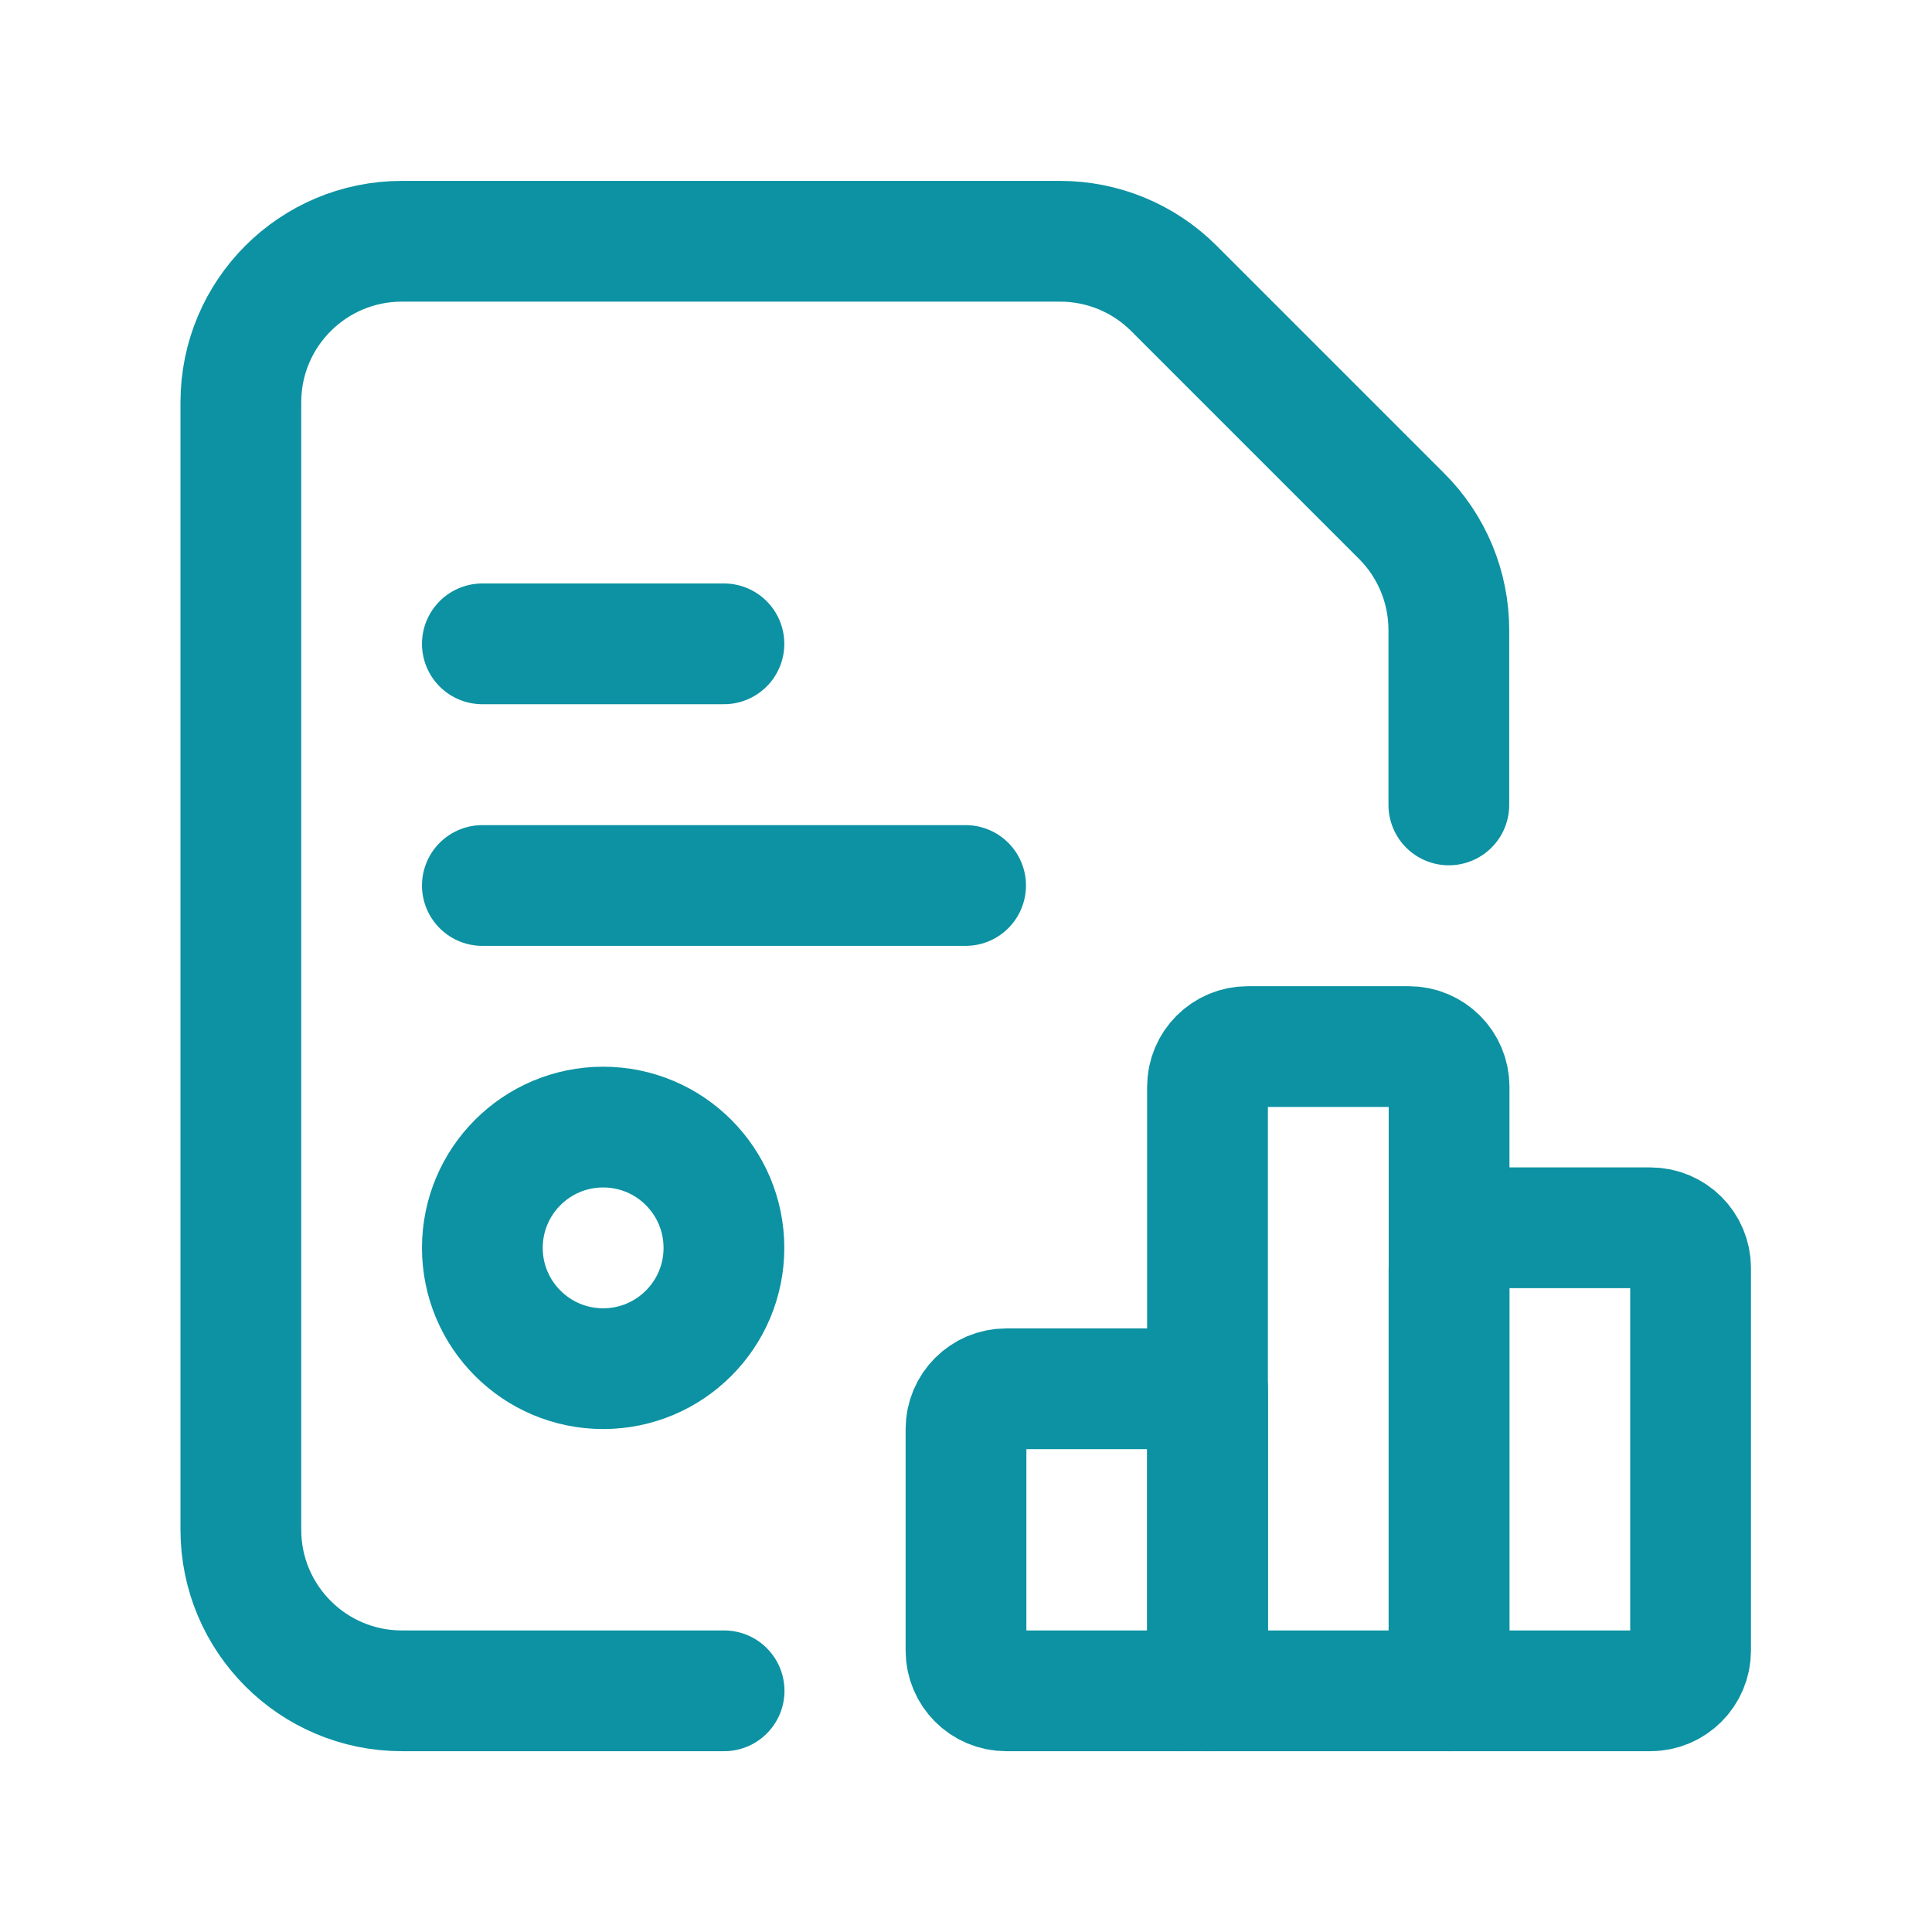 <svg width="24" height="24" viewBox="0 0 24 24" fill="none" xmlns="http://www.w3.org/2000/svg">
<path d="M5.992 11H11.995" stroke="#0C92A2" stroke-width="1.5" stroke-linecap="round" stroke-linejoin="round"/>
<path d="M5.992 7.998H8.993" stroke="#0C92A2" stroke-width="1.5" stroke-linecap="round" stroke-linejoin="round"/>
<path fill-rule="evenodd" clip-rule="evenodd" d="M7.493 17.002V17.002C6.664 17.002 5.992 16.33 5.992 15.502V15.502C5.992 14.673 6.664 14.001 7.493 14.001V14.001C8.321 14.001 8.993 14.673 8.993 15.502V15.502C8.993 16.33 8.321 17.002 7.493 17.002V17.002Z" stroke="#0C92A2" stroke-width="1.5" stroke-linecap="round" stroke-linejoin="round"/>
<path fill-rule="evenodd" clip-rule="evenodd" d="M12.5 17.252H15.001V21.004H12.5C12.224 21.004 12 20.78 12 20.504V17.753C12 17.476 12.224 17.252 12.5 17.252Z" stroke="#0C92A2" stroke-width="1.5" stroke-linecap="round" stroke-linejoin="round"/>
<path fill-rule="evenodd" clip-rule="evenodd" d="M15.5 13.001H17.501C17.777 13.001 18.001 13.224 18.001 13.501V21.004H15V13.501C15 13.224 15.224 13.001 15.5 13.001Z" stroke="#0C92A2" stroke-width="1.5" stroke-linecap="round" stroke-linejoin="round"/>
<path fill-rule="evenodd" clip-rule="evenodd" d="M18.5 15.252H20.501C20.777 15.252 21.001 15.475 21.001 15.752V20.504C21.001 20.78 20.777 21.004 20.501 21.004H18V15.752C18 15.475 18.224 15.252 18.5 15.252Z" stroke="#0C92A2" stroke-width="1.5" stroke-linecap="round" stroke-linejoin="round"/>
<path d="M8.995 21.004H4.993C3.888 21.004 2.992 20.108 2.992 19.003V4.997C2.992 3.892 3.888 2.997 4.993 2.997H13.168C13.699 2.997 14.208 3.207 14.583 3.583L17.412 6.412C17.788 6.787 17.998 7.296 17.998 7.827V9.999" stroke="#0C92A2" stroke-width="1.5" stroke-linecap="round" stroke-linejoin="round"/>
</svg>
